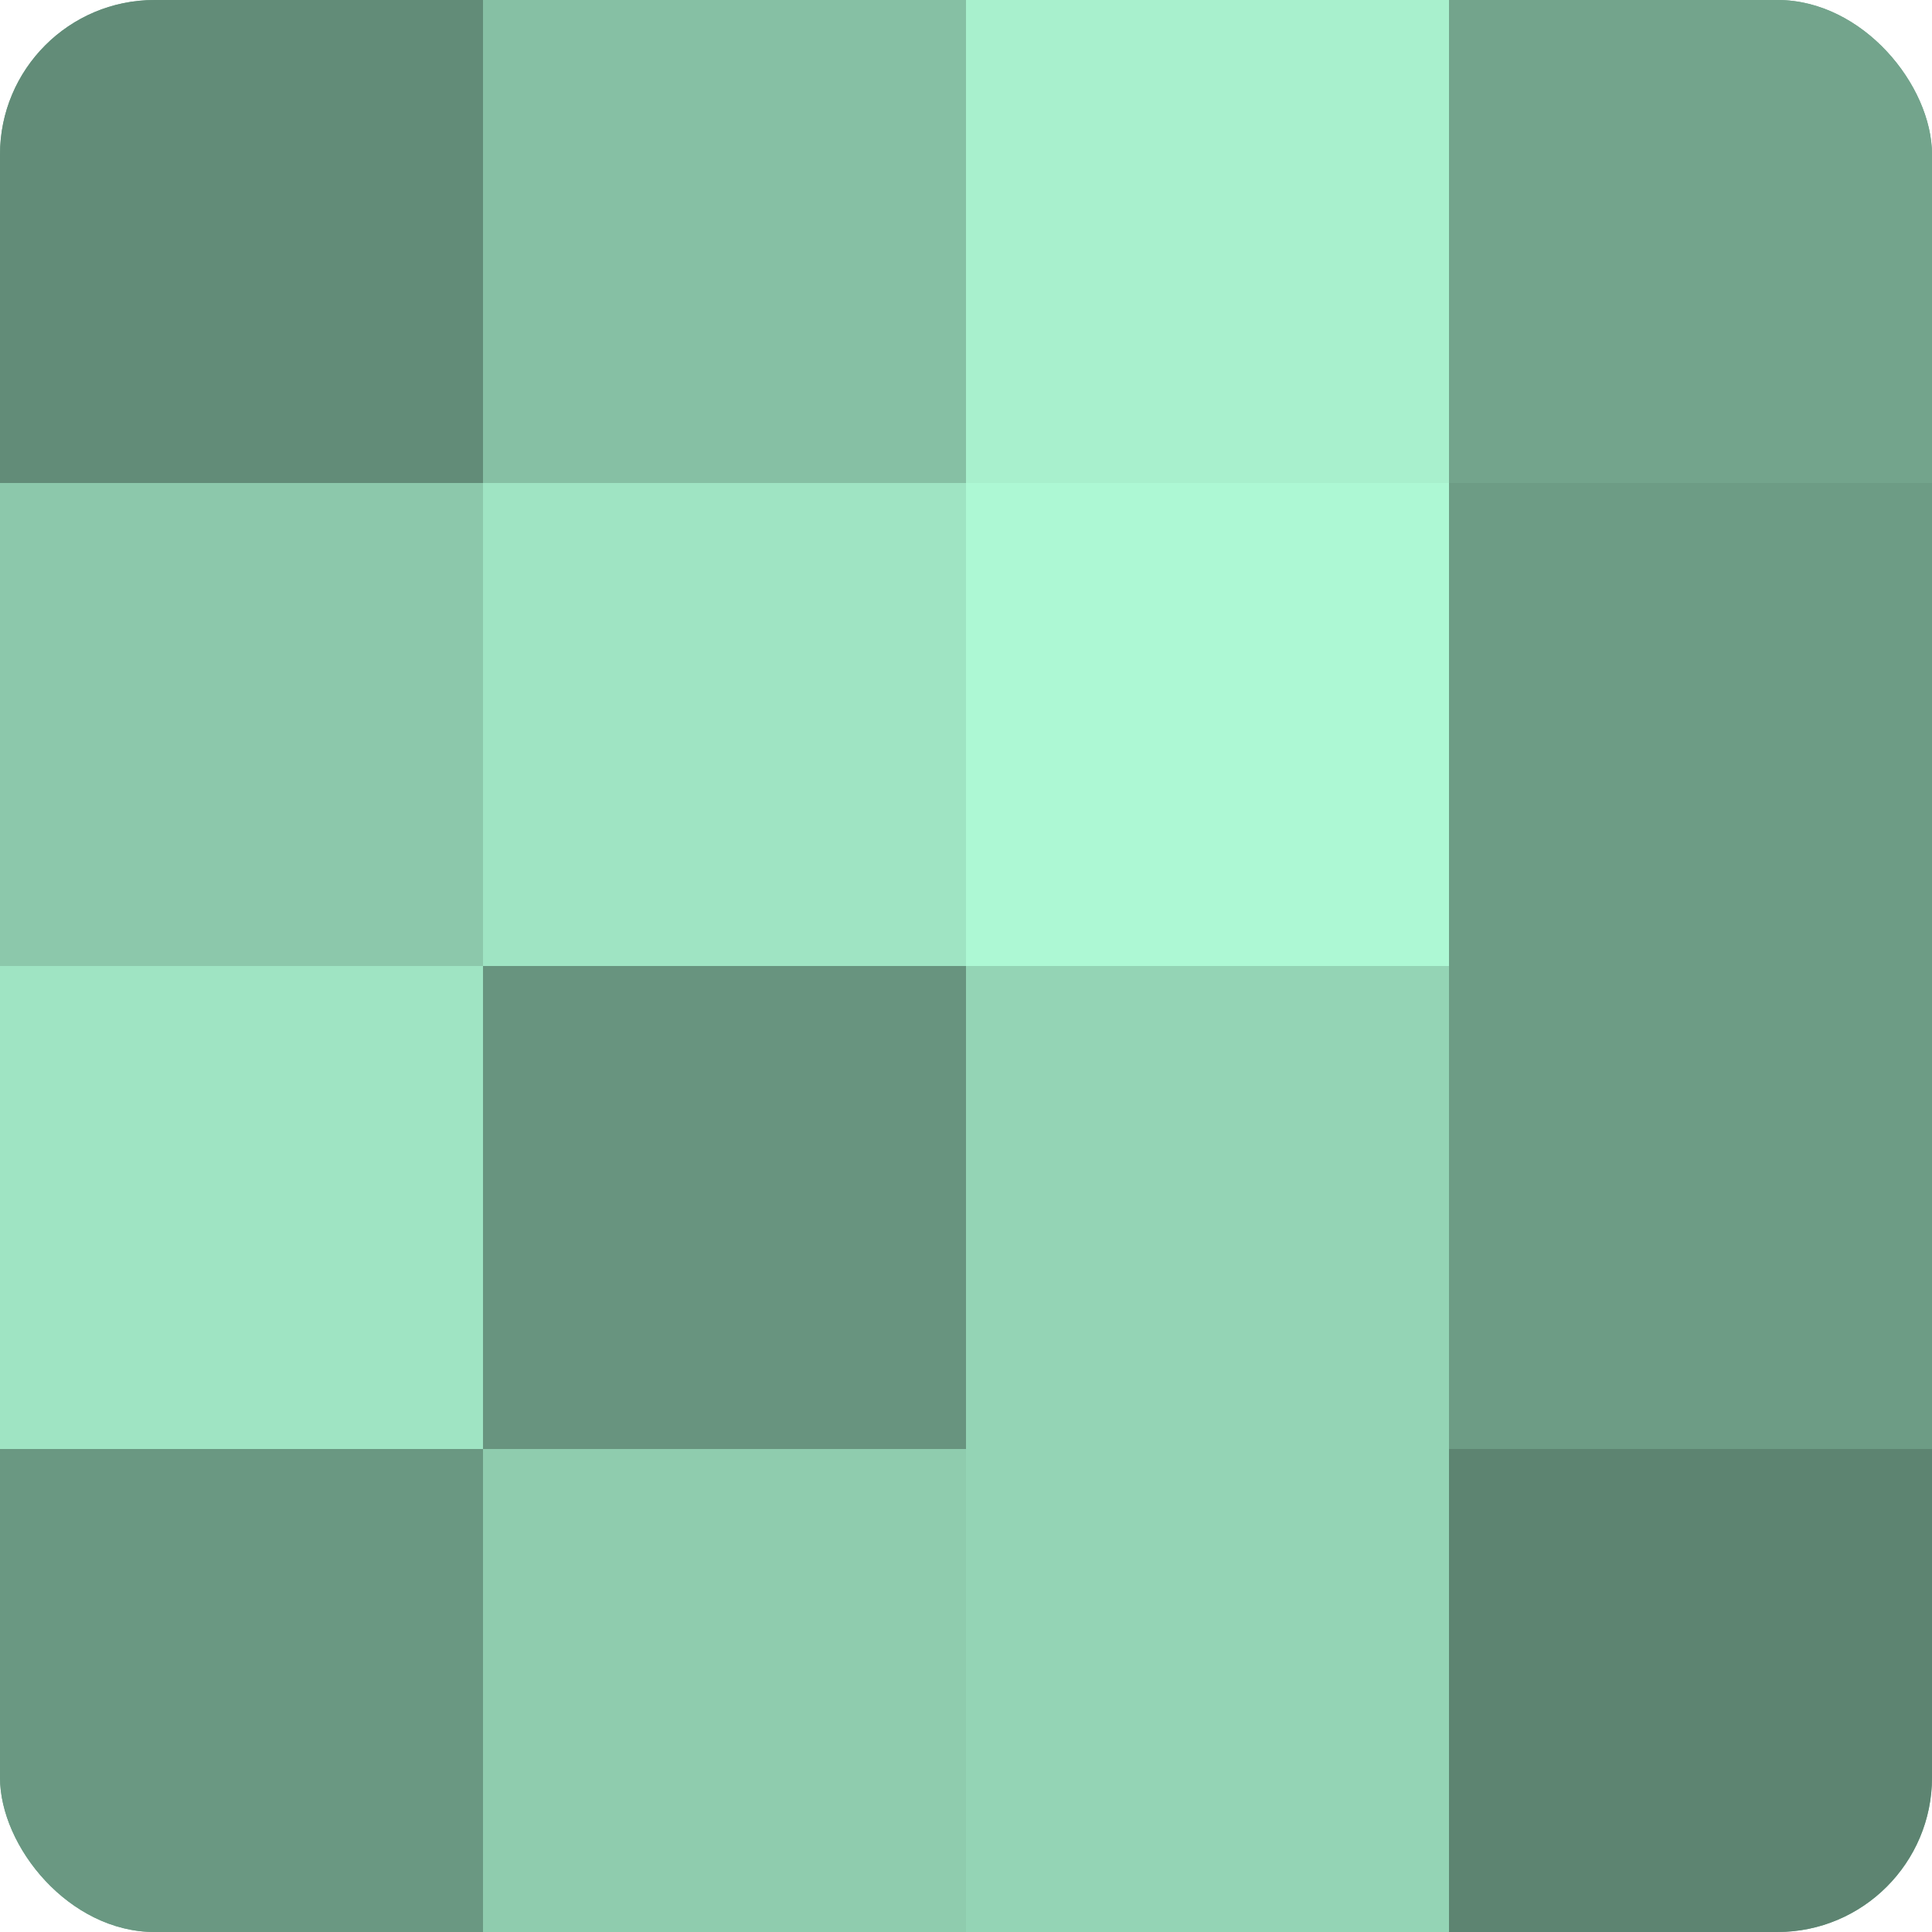 <?xml version="1.0" encoding="UTF-8"?>
<svg xmlns="http://www.w3.org/2000/svg" width="60" height="60" viewBox="0 0 100 100" preserveAspectRatio="xMidYMid meet"><defs><clipPath id="c" width="100" height="100"><rect width="100" height="100" rx="8" ry="8"/></clipPath></defs><g clip-path="url(#c)"><rect width="100" height="100" fill="#70a089"/><rect width="25" height="25" fill="#628c78"/><rect y="25" width="25" height="25" fill="#8cc8ab"/><rect y="50" width="25" height="25" fill="#9fe4c3"/><rect y="75" width="25" height="25" fill="#6a9882"/><rect x="25" width="25" height="25" fill="#86c0a4"/><rect x="25" y="25" width="25" height="25" fill="#9fe4c3"/><rect x="25" y="50" width="25" height="25" fill="#68947f"/><rect x="25" y="75" width="25" height="25" fill="#8fccae"/><rect x="50" width="25" height="25" fill="#a8f0cd"/><rect x="50" y="25" width="25" height="25" fill="#adf8d4"/><rect x="50" y="50" width="25" height="25" fill="#94d4b5"/><rect x="50" y="75" width="25" height="25" fill="#94d4b5"/><rect x="75" width="25" height="25" fill="#73a48c"/><rect x="75" y="25" width="25" height="25" fill="#6d9c85"/><rect x="75" y="50" width="25" height="25" fill="#6d9c85"/><rect x="75" y="75" width="25" height="25" fill="#5d8471"/></g></svg>
